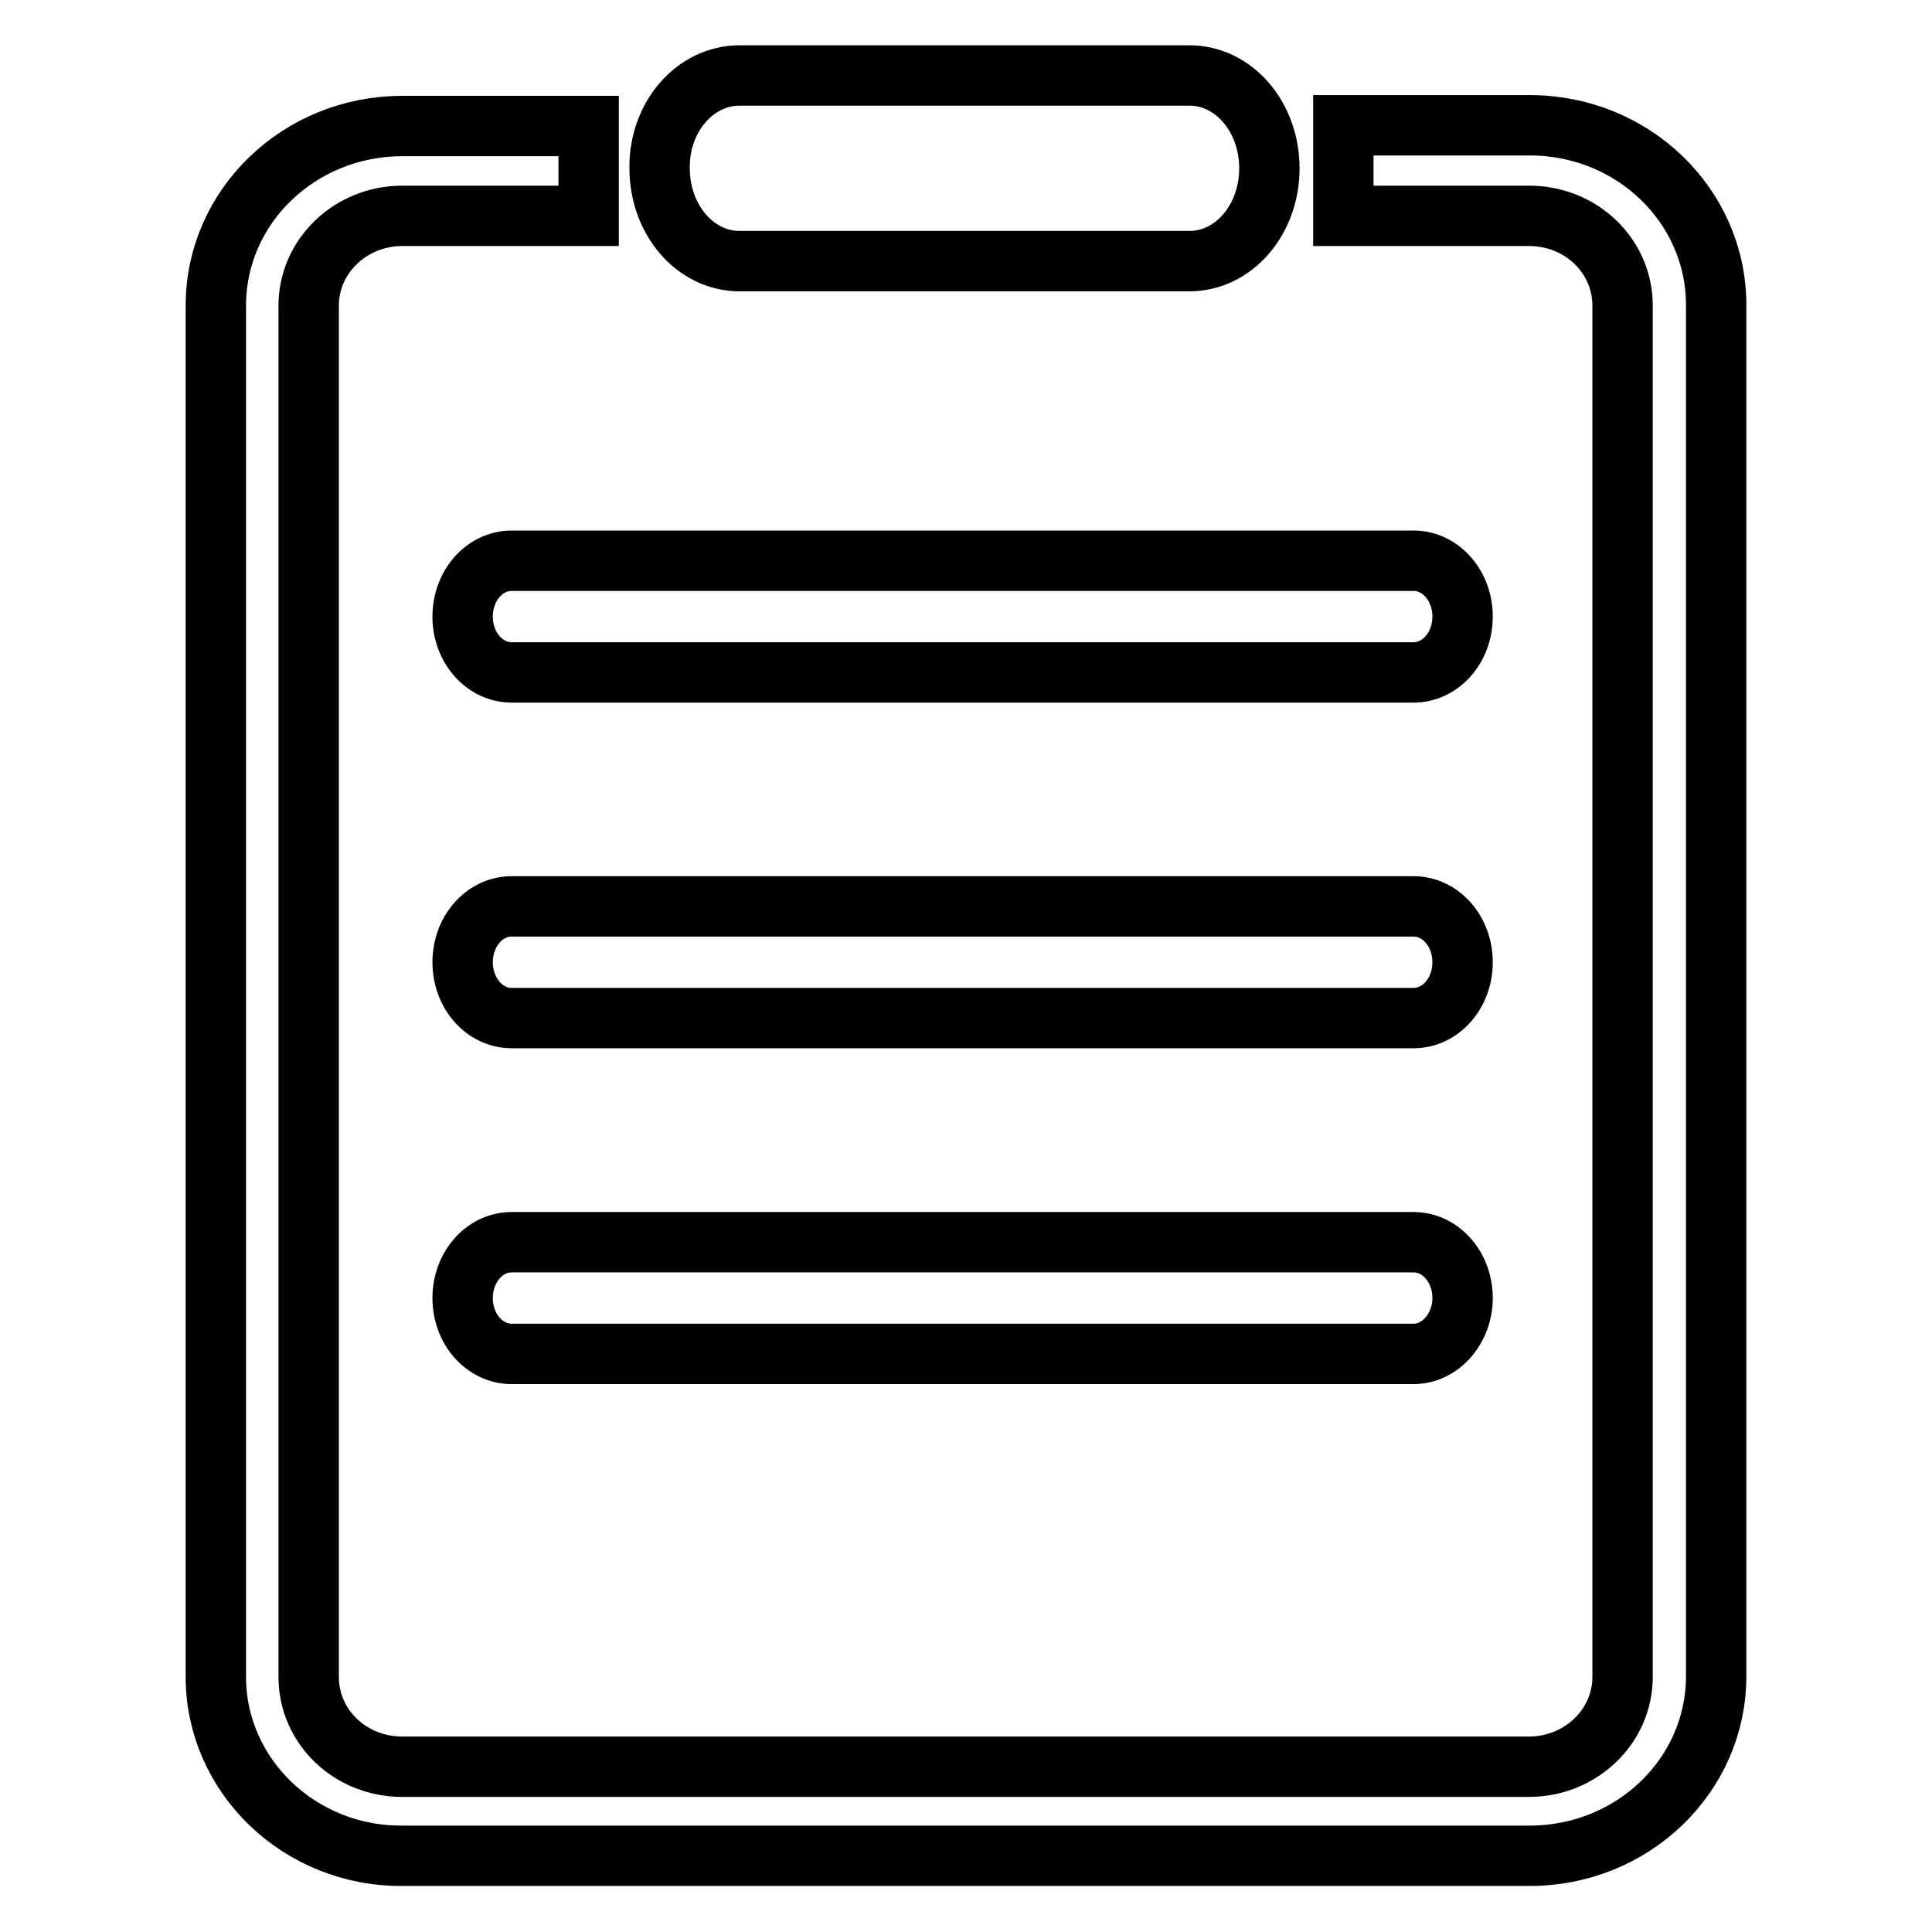 <?xml version="1.0" encoding="utf-8"?>
<!-- Svg Vector Icons : http://www.onlinewebfonts.com/icon -->
<!DOCTYPE svg PUBLIC "-//W3C//DTD SVG 1.1//EN" "http://www.w3.org/Graphics/SVG/1.1/DTD/svg11.dtd">
<svg version="1.1" xmlns="http://www.w3.org/2000/svg" xmlns:xlink="http://www.w3.org/1999/xlink" x="0px" y="0px" viewBox="0 0 256 256" enable-background="new 0 0 256 256" xml:space="preserve">
<g><g><path stroke-width="8" fill-opacity="0" stroke="#000000"  d="M187.3,89.1H67.8c-3.6,0-6.5-3.3-6.5-7.4c0-4.1,2.9-7.4,6.5-7.4h119.5c3.6,0,6.5,3.3,6.5,7.4C193.8,85.8,190.9,89.1,187.3,89.1z"/><path stroke-width="8" fill-opacity="0" stroke="#000000"  d="M187.3,134.9H67.8c-3.6,0-6.5-3.3-6.5-7.4c0-4.1,2.9-7.4,6.5-7.4h119.5c3.6,0,6.5,3.3,6.5,7.4C193.8,131.6,190.9,134.9,187.3,134.9z"/><path stroke-width="8" fill-opacity="0" stroke="#000000"  d="M187.3,179.4H67.8c-3.6,0-6.5-3.3-6.5-7.4s2.9-7.4,6.5-7.4h119.5c3.6,0,6.5,3.3,6.5,7.4C193.8,176,190.9,179.4,187.3,179.4z"/><path stroke-width="8" fill-opacity="0" stroke="#000000"  d="M28.6,222.2V40.5c0-13.2,11.1-23.8,24.7-23.8H78v11.9H53.3c-6.8,0-12.4,5.3-12.4,11.9v181.7c0,6.6,5.5,11.9,12.4,11.9h149.3c6.8,0,12.4-5.3,12.4-11.9V40.5c0-6.6-5.5-11.9-12.4-11.9H178V16.6h24.7c13.7,0,24.7,10.7,24.7,23.8v181.7c0,13.2-11.1,23.8-24.7,23.8H53.3C39.7,246,28.6,235.3,28.6,222.2L28.6,222.2L28.6,222.2L28.6,222.2z"/><path stroke-width="8" fill-opacity="0" stroke="#000000"  d="M157.6,34.6H98c-5.9,0-10.6-5.5-10.6-12.3C87.3,15.5,92.1,10,98,10h59.6c5.9,0,10.6,5.5,10.6,12.3C168.2,29.1,163.5,34.6,157.6,34.6z"/></g></g>
</svg>